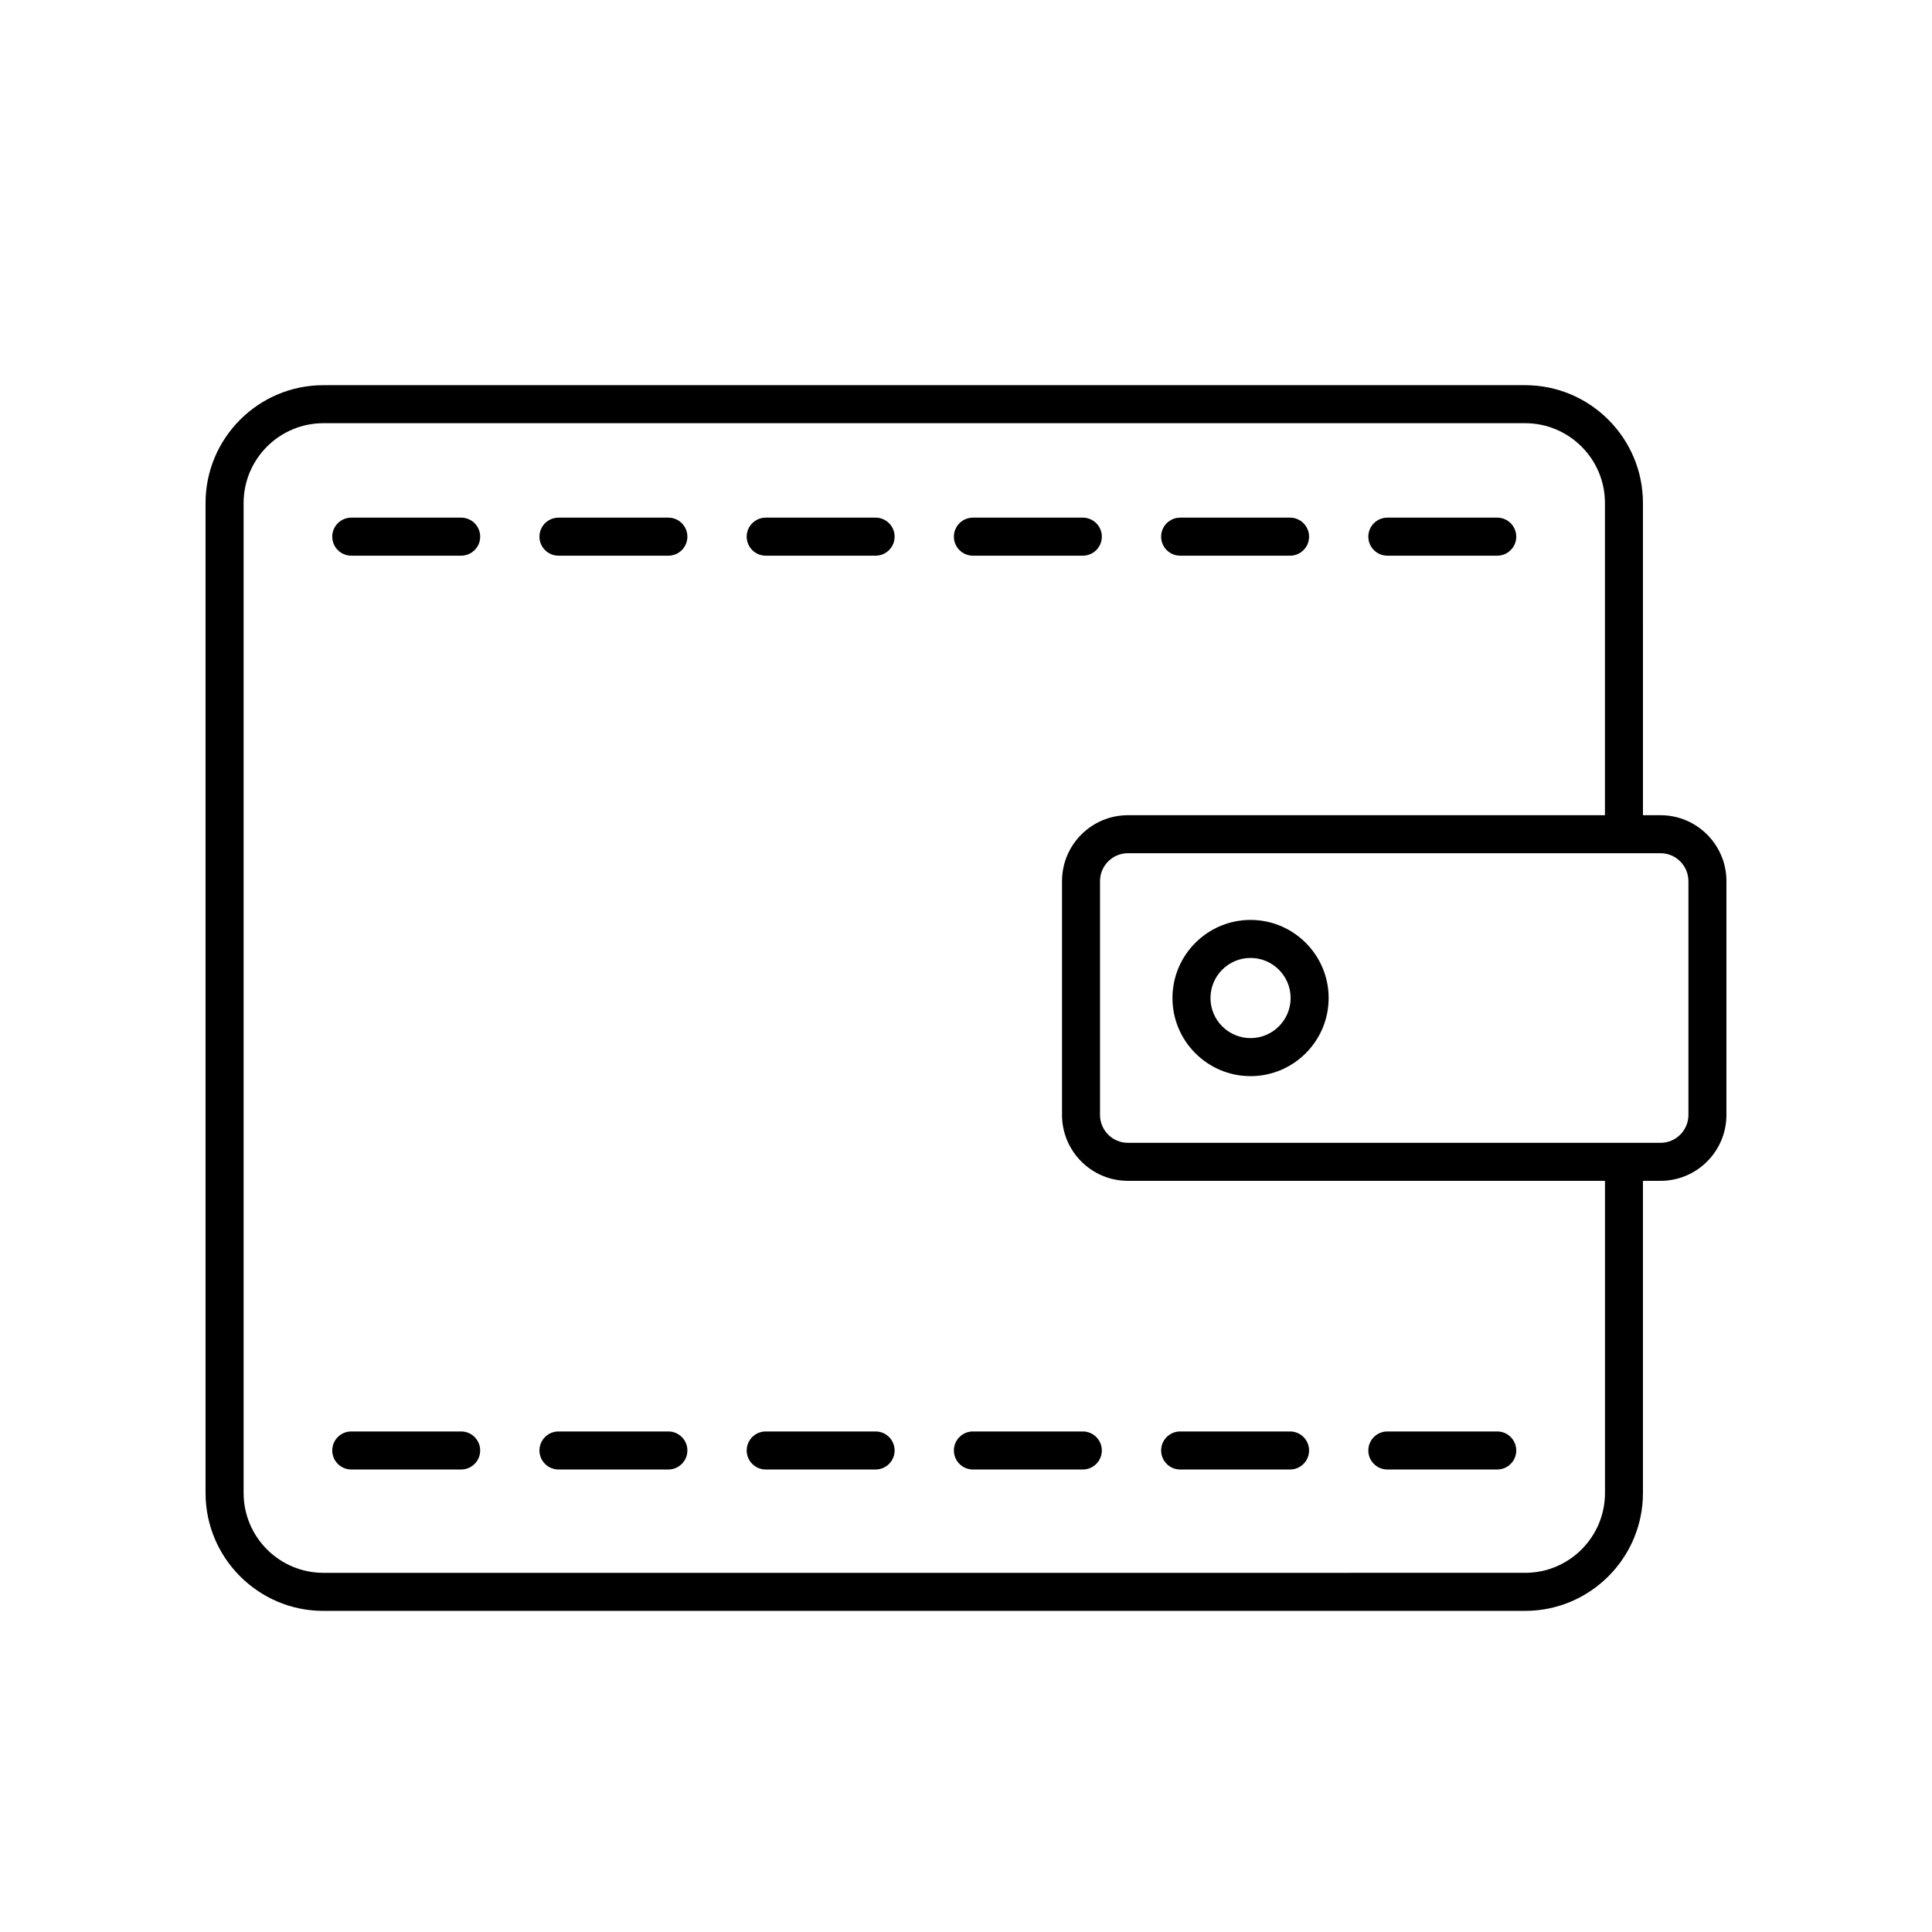 <?xml version="1.0" encoding="UTF-8"?>
<!-- Uploaded to: ICON Repo, www.svgrepo.com, Generator: ICON Repo Mixer Tools -->
<svg fill="#000000" width="800px" height="800px" version="1.1" viewBox="144 144 512 512" xmlns="http://www.w3.org/2000/svg">
 <g>
  <path d="m237.09 291.26h29.125c2.781 0 5.039-2.258 5.039-5.039s-2.258-5.039-5.039-5.039h-29.125c-2.781 0-5.039 2.258-5.039 5.039s2.258 5.039 5.039 5.039z"/>
  <path d="m292 291.26h29.125c2.781 0 5.039-2.258 5.039-5.039s-2.258-5.039-5.039-5.039h-29.125c-2.781 0-5.039 2.258-5.039 5.039 0.004 2.781 2.262 5.039 5.039 5.039z"/>
  <path d="m346.92 291.26h29.125c2.781 0 5.039-2.258 5.039-5.039s-2.258-5.039-5.039-5.039h-29.125c-2.781 0-5.039 2.258-5.039 5.039s2.258 5.039 5.039 5.039z"/>
  <path d="m401.83 291.26h29.129c2.781 0 5.039-2.258 5.039-5.039s-2.258-5.039-5.039-5.039h-29.129c-2.781 0-5.039 2.258-5.039 5.039s2.258 5.039 5.039 5.039z"/>
  <path d="m456.75 291.26h29.129c2.781 0 5.039-2.258 5.039-5.039s-2.258-5.039-5.039-5.039h-29.129c-2.781 0-5.039 2.258-5.039 5.039 0.004 2.781 2.254 5.039 5.039 5.039z"/>
  <path d="m511.66 291.26h29.125c2.781 0 5.039-2.258 5.039-5.039s-2.258-5.039-5.039-5.039h-29.125c-2.781 0-5.039 2.258-5.039 5.039s2.258 5.039 5.039 5.039z"/>
  <path d="m237.09 533.43h29.125c2.781 0 5.039-2.258 5.039-5.039s-2.258-5.039-5.039-5.039h-29.125c-2.781 0-5.039 2.258-5.039 5.039s2.258 5.039 5.039 5.039z"/>
  <path d="m292 533.43h29.125c2.781 0 5.039-2.258 5.039-5.039s-2.258-5.039-5.039-5.039h-29.125c-2.781 0-5.039 2.258-5.039 5.039 0.004 2.781 2.262 5.039 5.039 5.039z"/>
  <path d="m346.92 533.43h29.125c2.781 0 5.039-2.258 5.039-5.039s-2.258-5.039-5.039-5.039h-29.125c-2.781 0-5.039 2.258-5.039 5.039s2.258 5.039 5.039 5.039z"/>
  <path d="m401.83 533.43h29.129c2.781 0 5.039-2.258 5.039-5.039s-2.258-5.039-5.039-5.039h-29.129c-2.781 0-5.039 2.258-5.039 5.039s2.258 5.039 5.039 5.039z"/>
  <path d="m456.75 533.43h29.129c2.781 0 5.039-2.258 5.039-5.039s-2.258-5.039-5.039-5.039h-29.129c-2.781 0-5.039 2.258-5.039 5.039 0.004 2.781 2.254 5.039 5.039 5.039z"/>
  <path d="m511.66 533.43h29.125c2.781 0 5.039-2.258 5.039-5.039s-2.258-5.039-5.039-5.039h-29.125c-2.781 0-5.039 2.258-5.039 5.039s2.258 5.039 5.039 5.039z"/>
  <path d="m229.7 570.9h318.47c17.215 0 31.227-14.012 31.227-31.227v-82.738h4.66c9.629 0 17.461-7.836 17.461-17.461l0.004-61.973c0-9.629-7.836-17.461-17.461-17.461h-4.66l-0.004-82.738c0-17.219-14.012-31.227-31.227-31.227h-318.47c-17.215 0-31.227 14.008-31.227 31.227v262.37c0.004 17.223 14.012 31.23 31.227 31.23zm361.75-193.4v61.973c0 4.07-3.316 7.387-7.387 7.387h-141.16c-4.07 0-7.387-3.316-7.387-7.387v-61.973c0-4.07 3.316-7.387 7.387-7.387h141.16c4.066 0 7.379 3.316 7.379 7.387zm-382.89-100.2c0-11.664 9.488-21.148 21.148-21.148h318.47c11.664 0 21.148 9.488 21.148 21.148v82.734l-126.42 0.004c-9.629 0-17.461 7.836-17.461 17.461v61.973c0 9.629 7.836 17.461 17.461 17.461h126.43v82.734c0 11.664-9.488 21.148-21.148 21.148l-318.48 0.004c-11.664 0-21.148-9.488-21.148-21.148z"/>
  <path d="m475.41 387.79c-11.41 0-20.695 9.285-20.695 20.703 0 11.418 9.285 20.695 20.695 20.695 11.41 0 20.695-9.285 20.695-20.695 0-11.414-9.285-20.703-20.695-20.703zm0 31.32c-5.859 0-10.621-4.766-10.621-10.621 0-5.859 4.766-10.625 10.621-10.625 5.856 0 10.621 4.766 10.621 10.625 0 5.859-4.766 10.621-10.621 10.621z"/>
 </g>
</svg>